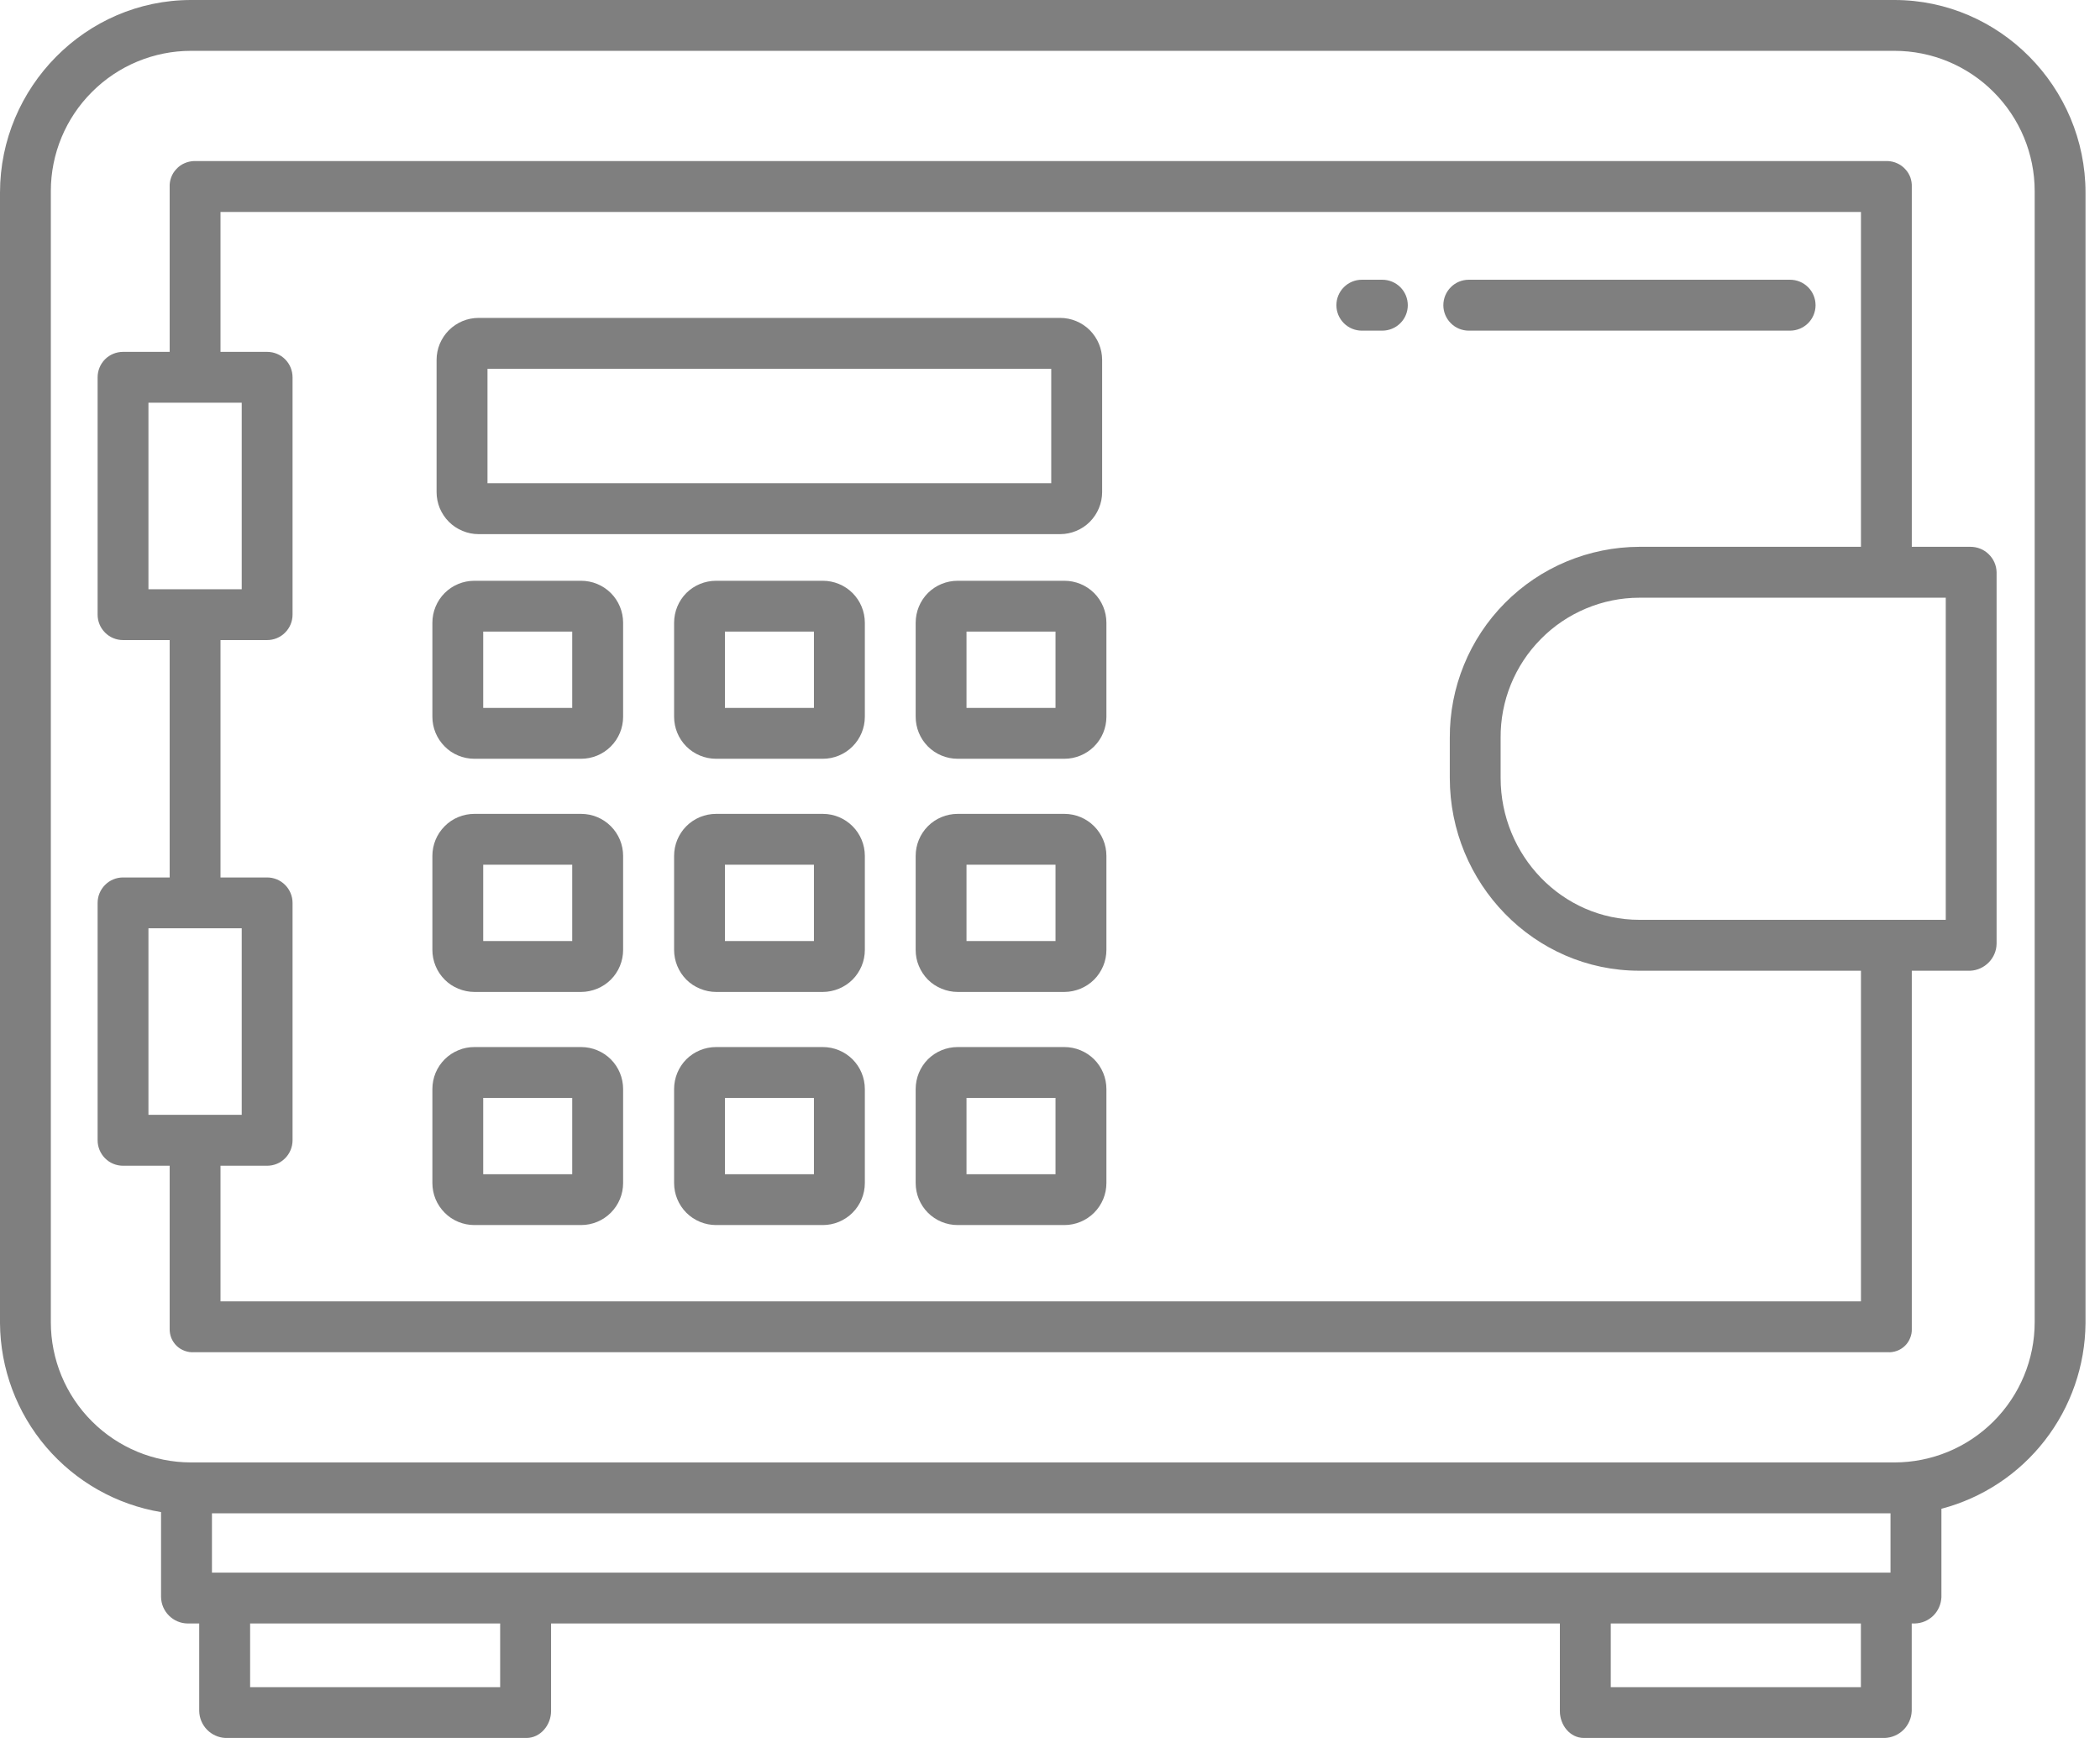 <svg width="29" height="24" viewBox="0 0 29 24" fill="none" xmlns="http://www.w3.org/2000/svg">
<path d="M6.609 7.376H14.64C14.793 7.376 14.941 7.315 15.05 7.206C15.158 7.097 15.22 6.949 15.22 6.796V4.97C15.22 4.816 15.158 4.669 15.05 4.56C14.941 4.451 14.793 4.39 14.64 4.39H6.609C6.533 4.39 6.458 4.405 6.387 4.434C6.317 4.464 6.253 4.506 6.199 4.56C6.145 4.614 6.103 4.678 6.073 4.748C6.044 4.819 6.029 4.894 6.029 4.97V6.796C6.029 6.872 6.044 6.947 6.073 7.018C6.103 7.088 6.145 7.152 6.199 7.206C6.253 7.26 6.317 7.302 6.387 7.331C6.458 7.361 6.533 7.376 6.609 7.376ZM6.732 5.093H14.517V6.673H6.732V5.093Z" fill="black" fill-opacity="0.5"/>
<path d="M11.363 8.02H9.889C9.735 8.02 9.587 8.081 9.478 8.189C9.37 8.298 9.309 8.446 9.309 8.6V9.898C9.309 10.052 9.37 10.199 9.478 10.308C9.587 10.417 9.735 10.478 9.889 10.478H11.363C11.517 10.478 11.664 10.417 11.773 10.308C11.882 10.199 11.943 10.052 11.943 9.898V8.6C11.943 8.446 11.882 8.298 11.773 8.189C11.664 8.081 11.517 8.02 11.363 8.02ZM11.24 9.776H10.011V8.722H11.24V9.776Z" fill="black" fill-opacity="0.5"/>
<path d="M8.025 8.02H6.551C6.397 8.02 6.249 8.081 6.141 8.189C6.032 8.298 5.971 8.446 5.971 8.6V9.898C5.971 9.974 5.986 10.05 6.015 10.12C6.044 10.19 6.087 10.254 6.141 10.308C6.194 10.362 6.258 10.405 6.329 10.434C6.399 10.463 6.475 10.478 6.551 10.478H8.025C8.179 10.478 8.326 10.417 8.435 10.308C8.544 10.199 8.605 10.052 8.605 9.898V8.6C8.605 8.446 8.544 8.298 8.435 8.189C8.326 8.081 8.179 8.02 8.025 8.02ZM7.902 9.776H6.673V8.722H7.902V9.776Z" fill="black" fill-opacity="0.5"/>
<path d="M14.699 8.02H13.225C13.071 8.02 12.923 8.081 12.814 8.189C12.706 8.298 12.645 8.446 12.645 8.6V9.898C12.645 10.052 12.706 10.199 12.814 10.308C12.923 10.417 13.071 10.478 13.225 10.478H14.699C14.852 10.478 15 10.417 15.109 10.308C15.218 10.199 15.279 10.052 15.279 9.898V8.6C15.279 8.446 15.218 8.298 15.109 8.189C15 8.081 14.852 8.02 14.699 8.02ZM14.576 9.776H13.347V8.722H14.576V9.776Z" fill="black" fill-opacity="0.5"/>
<path d="M11.363 11.239H9.889C9.735 11.239 9.587 11.3 9.478 11.409C9.37 11.518 9.309 11.665 9.309 11.819V13.118C9.309 13.194 9.324 13.269 9.353 13.339C9.382 13.41 9.425 13.474 9.478 13.528C9.532 13.582 9.596 13.624 9.667 13.653C9.737 13.682 9.812 13.698 9.889 13.698H11.363C11.439 13.698 11.514 13.682 11.585 13.653C11.655 13.624 11.719 13.582 11.773 13.528C11.827 13.474 11.869 13.41 11.899 13.339C11.928 13.269 11.943 13.194 11.943 13.118V11.819C11.943 11.665 11.882 11.518 11.773 11.409C11.664 11.3 11.517 11.239 11.363 11.239ZM11.24 12.995H10.011V11.941H11.24V12.995Z" fill="black" fill-opacity="0.5"/>
<path d="M8.025 11.239H6.551C6.475 11.239 6.399 11.254 6.329 11.283C6.258 11.312 6.194 11.355 6.141 11.409C6.087 11.463 6.044 11.527 6.015 11.597C5.986 11.667 5.971 11.743 5.971 11.819V13.118C5.971 13.194 5.986 13.269 6.015 13.339C6.044 13.41 6.087 13.474 6.141 13.528C6.194 13.582 6.258 13.624 6.329 13.653C6.399 13.682 6.475 13.698 6.551 13.698H8.025C8.101 13.698 8.176 13.682 8.247 13.653C8.317 13.624 8.381 13.582 8.435 13.528C8.489 13.474 8.532 13.41 8.561 13.339C8.59 13.269 8.605 13.194 8.605 13.118V11.819C8.605 11.665 8.544 11.518 8.435 11.409C8.326 11.3 8.179 11.239 8.025 11.239ZM7.902 12.995H6.673V11.941H7.902V12.995Z" fill="black" fill-opacity="0.5"/>
<path d="M14.699 11.239H13.225C13.071 11.239 12.923 11.3 12.814 11.409C12.706 11.518 12.645 11.665 12.645 11.819V13.118C12.645 13.194 12.659 13.269 12.689 13.339C12.718 13.41 12.761 13.474 12.814 13.528C12.868 13.582 12.932 13.624 13.003 13.653C13.073 13.682 13.148 13.698 13.225 13.698H14.699C14.775 13.698 14.85 13.682 14.921 13.653C14.991 13.624 15.055 13.582 15.109 13.528C15.163 13.474 15.205 13.41 15.235 13.339C15.264 13.269 15.279 13.194 15.279 13.118V11.819C15.279 11.665 15.218 11.518 15.109 11.409C15 11.3 14.852 11.239 14.699 11.239ZM14.576 12.995H13.347V11.941H14.576V12.995Z" fill="black" fill-opacity="0.5"/>
<path d="M11.363 14.459H9.889C9.735 14.459 9.587 14.52 9.478 14.628C9.37 14.737 9.309 14.885 9.309 15.039V16.337C9.309 16.491 9.37 16.638 9.478 16.747C9.587 16.856 9.735 16.917 9.889 16.917H11.363C11.517 16.917 11.664 16.856 11.773 16.747C11.882 16.638 11.943 16.491 11.943 16.337V15.039C11.943 14.885 11.882 14.737 11.773 14.628C11.664 14.52 11.517 14.459 11.363 14.459ZM11.24 16.215H10.011V15.161H11.24V16.215Z" fill="black" fill-opacity="0.5"/>
<path d="M8.025 14.459H6.551C6.475 14.459 6.399 14.473 6.329 14.503C6.258 14.532 6.194 14.575 6.141 14.628C6.087 14.682 6.044 14.746 6.015 14.816C5.986 14.887 5.971 14.962 5.971 15.039V16.337C5.971 16.413 5.986 16.489 6.015 16.559C6.044 16.629 6.087 16.693 6.141 16.747C6.194 16.801 6.258 16.844 6.329 16.873C6.399 16.902 6.475 16.917 6.551 16.917H8.025C8.179 16.917 8.326 16.856 8.435 16.747C8.544 16.638 8.605 16.491 8.605 16.337V15.039C8.605 14.885 8.544 14.737 8.435 14.628C8.326 14.52 8.179 14.459 8.025 14.459ZM7.902 16.215H6.673V15.161H7.902V16.215Z" fill="black" fill-opacity="0.5"/>
<path d="M14.699 14.459H13.225C13.071 14.459 12.923 14.52 12.814 14.628C12.706 14.737 12.645 14.885 12.645 15.039V16.337C12.645 16.491 12.706 16.638 12.814 16.747C12.923 16.856 13.071 16.917 13.225 16.917H14.699C14.852 16.917 15 16.856 15.109 16.747C15.218 16.638 15.279 16.491 15.279 16.337V15.039C15.279 14.885 15.218 14.737 15.109 14.628C15 14.52 14.852 14.459 14.699 14.459ZM14.576 16.215H13.347V15.161H14.576V16.215Z" fill="black" fill-opacity="0.5"/>
<path d="M20.283 4.566H24.72C24.813 4.566 24.903 4.529 24.969 4.463C25.035 4.397 25.072 4.308 25.072 4.215C25.072 4.121 25.035 4.032 24.969 3.966C24.903 3.9 24.813 3.863 24.72 3.863H20.283C20.19 3.863 20.1 3.9 20.035 3.966C19.969 4.032 19.932 4.121 19.932 4.215C19.932 4.308 19.969 4.397 20.035 4.463C20.1 4.529 20.19 4.566 20.283 4.566Z" fill="black" fill-opacity="0.5"/>
<path d="M19.089 3.863H18.806C18.713 3.863 18.624 3.9 18.558 3.966C18.492 4.032 18.455 4.121 18.455 4.215C18.455 4.308 18.492 4.397 18.558 4.463C18.624 4.529 18.713 4.566 18.806 4.566H19.089C19.182 4.566 19.272 4.529 19.338 4.463C19.404 4.397 19.441 4.308 19.441 4.215C19.441 4.121 19.404 4.032 19.338 3.966C19.272 3.9 19.182 3.863 19.089 3.863Z" fill="black" fill-opacity="0.5"/>
<path d="M26.161 0H2.639C1.184 0 0 1.205 0 2.66V18.273C0.005 18.9 0.23 19.505 0.637 19.982C1.044 20.459 1.606 20.778 2.224 20.881V22.055C2.226 22.151 2.265 22.242 2.333 22.31C2.401 22.378 2.492 22.417 2.587 22.419H2.751V23.628C2.753 23.725 2.792 23.817 2.859 23.886C2.927 23.955 3.018 23.996 3.115 24H7.269C7.463 24 7.61 23.822 7.61 23.628V22.419H21.541V23.628C21.541 23.822 21.68 24 21.874 24H26.028C26.126 23.996 26.218 23.956 26.287 23.887C26.356 23.818 26.396 23.725 26.4 23.628V22.419H26.442C26.538 22.417 26.63 22.378 26.698 22.311C26.767 22.243 26.806 22.151 26.81 22.055V20.835C27.377 20.686 27.879 20.354 28.238 19.891C28.598 19.428 28.795 18.859 28.8 18.273V2.66C28.8 1.205 27.616 0 26.161 0ZM6.907 23.298H3.454V22.419H6.907V23.298ZM25.698 23.298H22.244V22.419H25.698V23.298ZM26.107 21.717H2.927V20.898H26.107V21.717ZM28.098 18.259C28.098 18.772 27.893 19.265 27.53 19.628C27.167 19.991 26.675 20.195 26.161 20.195H2.639C2.125 20.195 1.633 19.991 1.27 19.628C0.906 19.265 0.702 18.772 0.702 18.259V2.639C0.702 2.125 0.906 1.633 1.27 1.27C1.633 0.906 2.125 0.702 2.639 0.702H26.161C26.675 0.702 27.167 0.906 27.53 1.27C27.893 1.633 28.098 2.125 28.098 2.639V18.259Z" fill="black" fill-opacity="0.5"/>
<path d="M27.211 7.551H26.401V2.583C26.403 2.538 26.396 2.492 26.381 2.449C26.365 2.407 26.341 2.367 26.309 2.334C26.278 2.3 26.241 2.274 26.199 2.255C26.158 2.236 26.113 2.226 26.067 2.224H2.678C2.633 2.226 2.588 2.236 2.546 2.255C2.504 2.273 2.467 2.3 2.436 2.334C2.404 2.367 2.38 2.406 2.364 2.449C2.348 2.492 2.341 2.538 2.343 2.583V4.859H1.699C1.606 4.859 1.516 4.896 1.451 4.961C1.385 5.027 1.348 5.117 1.348 5.21V8.488C1.348 8.581 1.385 8.67 1.451 8.736C1.516 8.802 1.606 8.839 1.699 8.839H2.343V12.117H1.699C1.606 12.117 1.516 12.154 1.451 12.22C1.385 12.286 1.348 12.375 1.348 12.468V15.746C1.348 15.839 1.385 15.929 1.451 15.995C1.516 16.061 1.606 16.098 1.699 16.098H2.343V18.349C2.342 18.393 2.35 18.437 2.366 18.477C2.383 18.518 2.408 18.555 2.439 18.585C2.471 18.616 2.508 18.639 2.55 18.654C2.591 18.669 2.635 18.676 2.678 18.673H26.067C26.111 18.676 26.155 18.669 26.196 18.654C26.237 18.639 26.274 18.616 26.306 18.585C26.337 18.555 26.362 18.518 26.378 18.477C26.395 18.437 26.403 18.393 26.401 18.349V13.405H27.211C27.307 13.4 27.398 13.358 27.465 13.289C27.533 13.219 27.571 13.127 27.572 13.03V7.902C27.57 7.808 27.531 7.719 27.463 7.653C27.396 7.587 27.305 7.551 27.211 7.551ZM2.05 8.137V5.561H3.338V8.137H2.05ZM2.05 15.395V12.819H3.338V15.395H2.05ZM25.699 17.971H3.045V16.098H3.689C3.782 16.098 3.872 16.061 3.937 15.995C4.003 15.929 4.04 15.839 4.04 15.746V12.468C4.04 12.375 4.003 12.286 3.937 12.22C3.872 12.154 3.782 12.117 3.689 12.117H3.045V8.839H3.689C3.782 8.839 3.872 8.802 3.937 8.736C4.003 8.67 4.04 8.581 4.04 8.488V5.21C4.04 5.117 4.003 5.027 3.937 4.961C3.872 4.896 3.782 4.859 3.689 4.859H3.045V2.927H25.699V7.551H22.639C22.294 7.552 21.952 7.621 21.633 7.754C21.314 7.887 21.025 8.082 20.782 8.327C20.539 8.572 20.346 8.863 20.216 9.183C20.085 9.503 20.019 9.845 20.021 10.19V10.743C20.021 12.198 21.184 13.405 22.639 13.405H25.699V17.971ZM26.87 12.702H22.639C21.571 12.702 20.723 11.81 20.723 10.743V10.19C20.721 9.937 20.769 9.686 20.864 9.452C20.96 9.217 21.1 9.004 21.279 8.824C21.456 8.644 21.668 8.501 21.902 8.403C22.135 8.305 22.386 8.254 22.639 8.254H26.87V12.702Z" fill="black" fill-opacity="0.5"/>
</svg>
